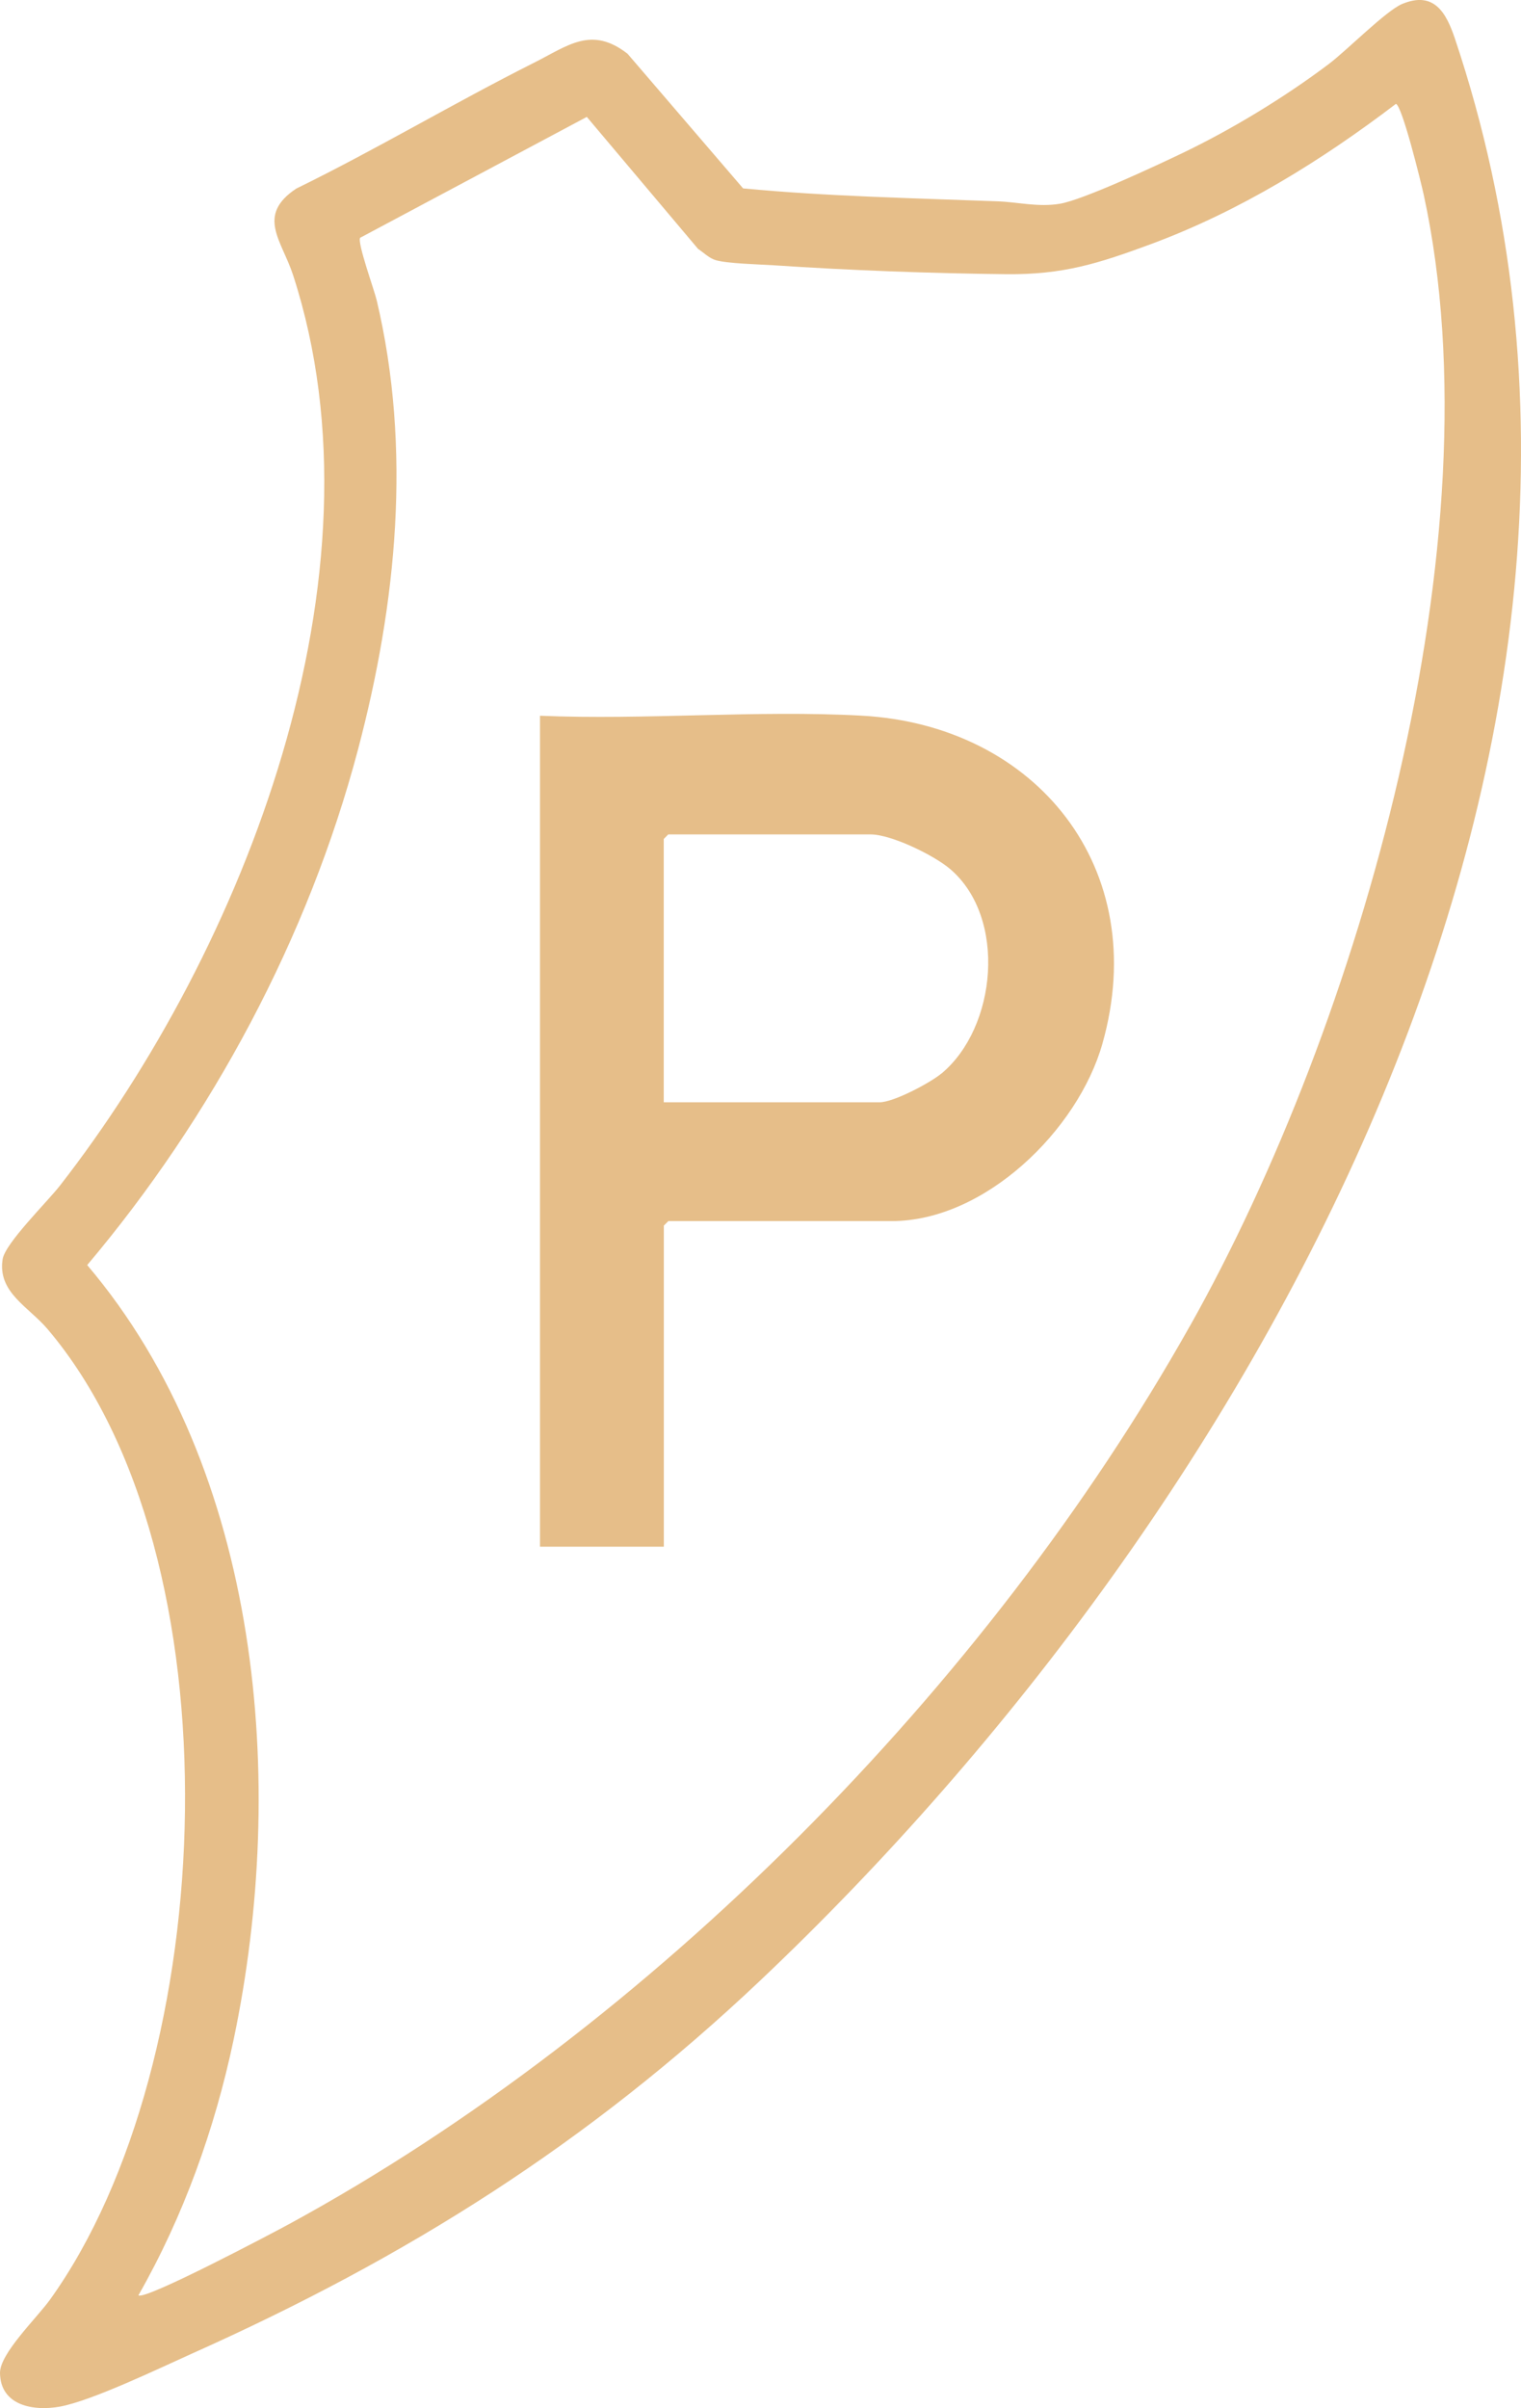 <svg width="36" height="57" viewBox="0 0 36 57" fill="none" xmlns="http://www.w3.org/2000/svg">
<g clip-path="url(#clip0_9679_1120)">
<path d="M34.435 0.911C34.229 0.3 33.943 -0.218 33.191 0.092C32.808 0.25 31.879 1.192 31.455 1.512C30.414 2.298 29.155 3.064 27.977 3.628C27.386 3.911 25.64 4.73 25.089 4.822C24.575 4.91 24.093 4.782 23.608 4.765C21.601 4.689 19.577 4.649 17.588 4.459L14.853 1.272C13.996 0.606 13.445 1.081 12.635 1.487C10.742 2.439 8.914 3.533 7.012 4.464C6.055 5.1 6.674 5.699 6.937 6.512C9.245 13.613 5.792 22.449 1.413 28.07C1.115 28.451 0.122 29.427 0.062 29.805C-0.06 30.592 0.676 30.927 1.128 31.461C5.695 36.849 5.208 48.82 1.187 54.426C0.884 54.852 -0.008 55.705 -7.56502e-05 56.169C0.012 56.947 0.805 57.075 1.421 56.962C2.178 56.822 3.768 56.056 4.538 55.71C9.639 53.429 13.924 50.73 17.997 46.874C29.753 35.742 40.019 17.552 34.435 0.911ZM28.156 31.398C23.367 39.911 15.399 47.978 6.85 52.638C6.473 52.843 3.43 54.453 3.276 54.328C4.342 52.46 5.084 50.39 5.529 48.279C6.806 42.212 6.182 34.798 2.064 29.943C5.012 26.45 7.295 22.196 8.472 17.747C9.389 14.279 9.749 10.629 8.917 7.111C8.857 6.858 8.452 5.744 8.524 5.628L13.889 2.767L16.522 5.891C16.656 5.979 16.78 6.109 16.937 6.157C17.208 6.239 17.97 6.257 18.315 6.279C20.116 6.4 22.019 6.47 23.824 6.49C25.166 6.502 25.995 6.239 27.252 5.774C29.348 4.995 31.263 3.811 33.039 2.459C33.186 2.494 33.635 4.324 33.697 4.607C35.476 12.787 32.19 24.227 28.159 31.395L28.156 31.398Z" fill="#E6BE89"/>
<path d="M20.394 16.939C17.901 16.803 15.285 17.046 12.781 16.941V36.609H15.712V29.009L15.819 28.902H21.107C23.31 28.902 25.513 26.748 26.092 24.705C27.267 20.562 24.532 17.166 20.394 16.939ZM22.285 25.407C22.011 25.634 21.149 26.09 20.819 26.09H15.71V19.858L15.817 19.75H20.605C21.097 19.75 22.116 20.246 22.5 20.579C23.832 21.731 23.593 24.315 22.287 25.407H22.285Z" fill="#E6BE89"/>
</g>
<defs>
<clipPath id="clip0_9679_1120">
<rect width="36" height="57" fill="white"/>
</clipPath>
</defs>
</svg>
